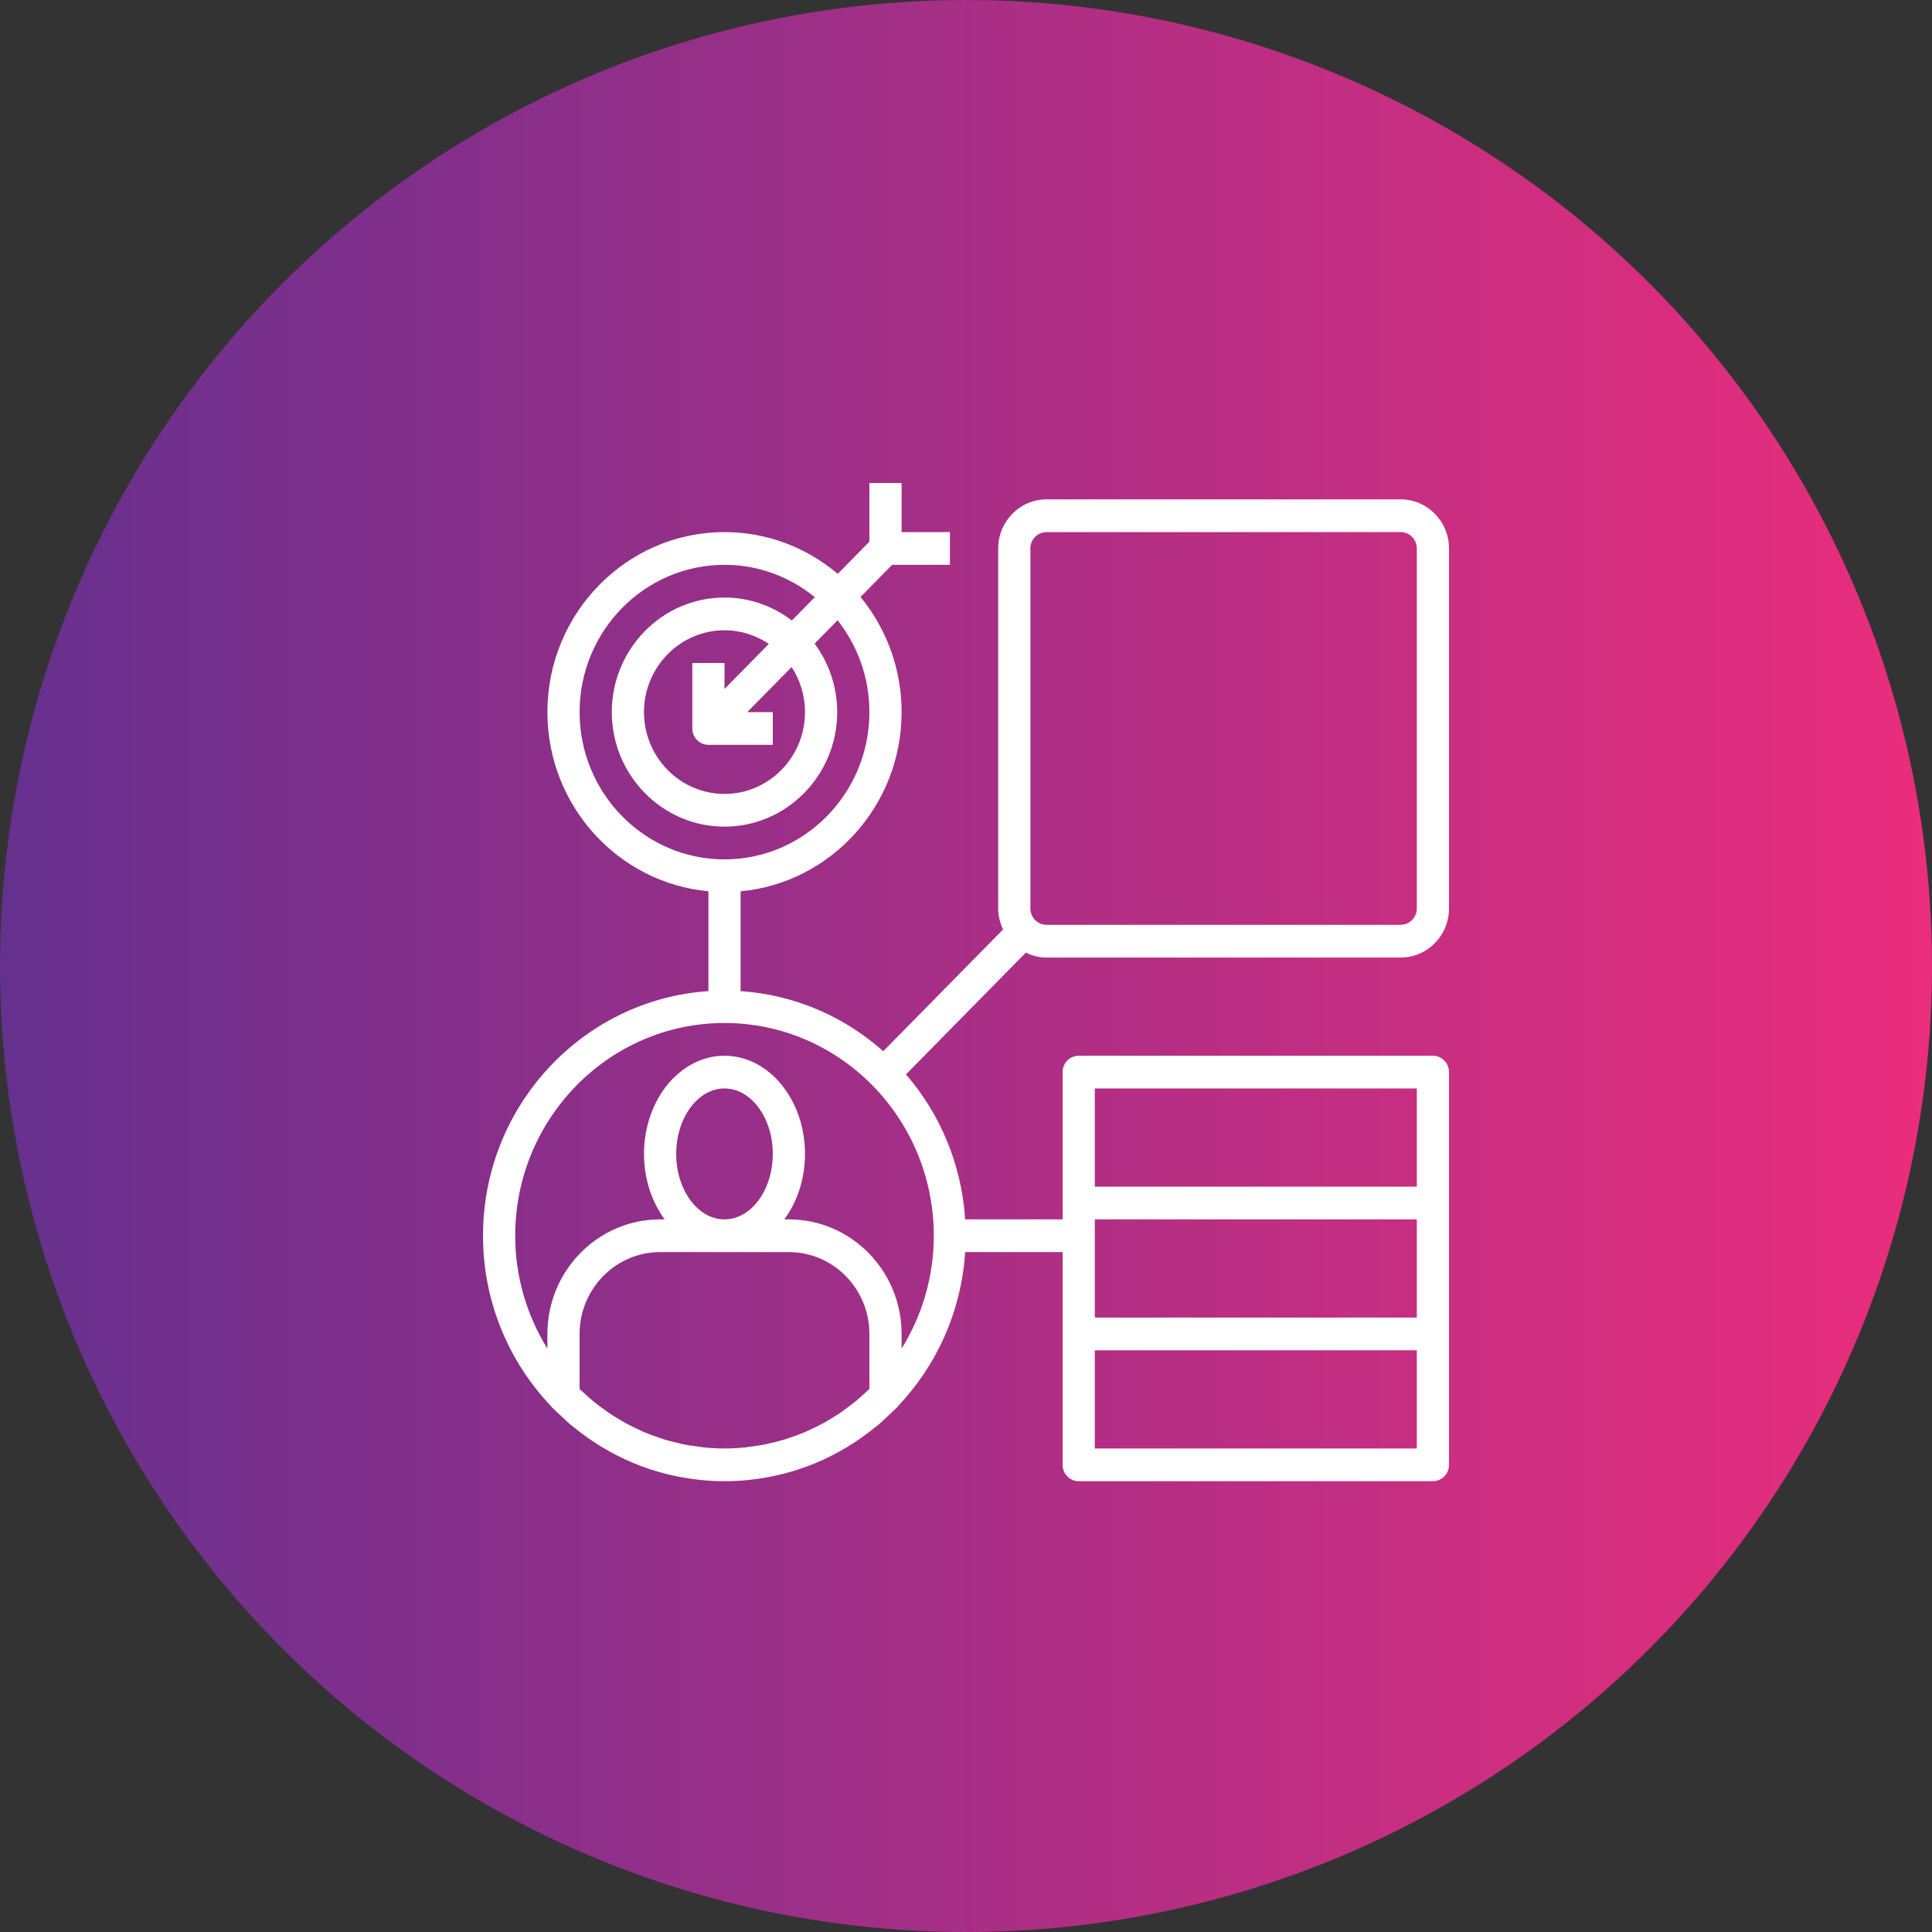 <?xml version="1.0" encoding="UTF-8"?>
<svg width="60px" height="60px" viewBox="0 0 60 60" version="1.1" xmlns="http://www.w3.org/2000/svg" xmlns:xlink="http://www.w3.org/1999/xlink">
    <rect x="0" y="0" width="60" height="60" fill="#333333" stroke="none"/>
    <!-- Generator: Sketch 59.1 (86144) - https://sketch.com -->
    <title>icon_erpcrm</title>
    <desc>Created with Sketch.</desc>
    <defs>
        <linearGradient x1="-0%" y1="50%" x2="100%" y2="50%" id="linearGradient-1">
            <stop stop-color="#65308F" offset="0%"></stop>
            <stop stop-color="#EB2D7C" offset="99.98%"></stop>
        </linearGradient>
    </defs>
    <g id="Page-1" stroke="none" stroke-width="1" fill="none" fill-rule="evenodd">
        <g id="PL3.1-Outsourcing" transform="translate(-844, -1500)" fill-rule="nonzero">
            <g id="icon_erpcrm" transform="translate(844, 1500)">
                <circle id="Oval-3" fill="url(#linearGradient-1)" cx="30" cy="30" r="30"></circle>
                <path d="M17.142,43.708 C17.153,43.719 17.165,43.728 17.175,43.739 C17.262,43.827 17.355,43.908 17.445,43.993 C17.538,44.08 17.63,44.17 17.726,44.252 C17.761,44.281 17.799,44.307 17.835,44.336 C18.951,45.243 20.279,45.803 21.7,45.955 C21.712,45.957 21.724,45.959 21.735,45.961 C21.988,45.986 22.243,46 22.5,46 C22.757,46 23.012,45.986 23.265,45.961 C23.276,45.959 23.288,45.957 23.3,45.955 C24.721,45.803 26.049,45.243 27.165,44.336 C27.201,44.307 27.238,44.282 27.274,44.252 C27.37,44.17 27.462,44.08 27.555,43.993 C27.645,43.908 27.738,43.827 27.825,43.739 C27.835,43.728 27.847,43.719 27.858,43.708 C27.863,43.701 27.866,43.693 27.871,43.687 C29.076,42.427 29.853,40.747 29.974,38.885 L33,38.885 L33,41.426 L33,45.492 C33,45.772 33.224,46 33.5,46 L44.5,46 C44.776,46 45,45.772 45,45.492 L45,41.426 L45,37.361 L45,33.295 C45,33.015 44.776,32.787 44.5,32.787 L33.5,32.787 C33.224,32.787 33,33.015 33,33.295 L33,37.361 L33,37.869 L29.974,37.869 C29.862,36.15 29.19,34.587 28.137,33.366 L31.854,29.589 L31.84,29.576 C32.041,29.676 32.263,29.738 32.5,29.738 L43.5,29.738 C44.327,29.738 45,29.054 45,28.213 L45,17.033 C45,16.192 44.327,15.508 43.5,15.508 L32.5,15.508 C31.673,15.508 31,16.192 31,17.033 L31,28.213 C31,28.455 31.061,28.68 31.16,28.883 L31.146,28.87 L27.43,32.647 C26.229,31.577 24.692,30.894 23,30.78 L23,27.68 C25.799,27.421 28,25.026 28,22.115 C28,20.756 27.52,19.51 26.724,18.54 L27.707,17.541 L29.5,17.541 L29.5,16.525 L28,16.525 L28,15 L27,15 L27,16.822 L26.017,17.822 C25.062,17.013 23.837,16.525 22.5,16.525 C19.468,16.525 17,19.033 17,22.115 C17,25.026 19.201,27.421 22,27.679 L22,30.78 C18.098,31.043 15,34.346 15,38.377 C15,40.441 15.814,42.313 17.129,43.687 C17.134,43.693 17.137,43.701 17.142,43.708 Z M34,37.869 L44,37.869 L44,40.918 L34,40.918 L34,37.869 Z M44,44.984 L34,44.984 L34,41.934 L44,41.934 L44,44.984 Z M34,33.803 L44,33.803 L44,36.852 L34,36.852 L34,33.803 Z M32,17.033 C32,16.753 32.224,16.525 32.5,16.525 L43.5,16.525 C43.776,16.525 44,16.753 44,17.033 L44,28.213 C44,28.493 43.776,28.721 43.5,28.721 L32.5,28.721 C32.224,28.721 32,28.493 32,28.213 L32,17.033 Z M21,35.836 C21,34.715 21.673,33.803 22.5,33.803 C23.327,33.803 24,34.715 24,35.836 C24,36.957 23.327,37.869 22.5,37.869 C21.673,37.869 21,36.957 21,35.836 Z M24.5,38.885 C25.878,38.885 27,40.025 27,41.426 L27,43.133 C26.936,43.196 26.869,43.256 26.802,43.316 C26.731,43.38 26.66,43.447 26.586,43.508 C26.483,43.593 26.376,43.671 26.268,43.75 C26.21,43.792 26.154,43.836 26.096,43.876 C25.966,43.963 25.832,44.043 25.698,44.122 C25.654,44.147 25.613,44.174 25.57,44.197 C25.421,44.279 25.267,44.352 25.113,44.422 C25.077,44.437 25.043,44.456 25.008,44.471 C24.849,44.538 24.687,44.597 24.523,44.651 C24.486,44.663 24.45,44.679 24.412,44.69 C24.252,44.741 24.088,44.781 23.924,44.818 C23.879,44.829 23.835,44.842 23.791,44.851 C23.629,44.885 23.464,44.907 23.299,44.928 C23.249,44.934 23.201,44.945 23.151,44.95 C22.936,44.972 22.72,44.984 22.5,44.984 C22.28,44.984 22.064,44.972 21.849,44.95 C21.799,44.945 21.751,44.934 21.701,44.928 C21.536,44.907 21.371,44.885 21.209,44.851 C21.165,44.842 21.121,44.829 21.076,44.818 C20.912,44.781 20.748,44.741 20.588,44.69 C20.55,44.679 20.515,44.663 20.477,44.651 C20.313,44.596 20.151,44.538 19.992,44.471 C19.957,44.456 19.922,44.437 19.887,44.422 C19.733,44.352 19.579,44.279 19.43,44.197 C19.387,44.174 19.346,44.147 19.302,44.122 C19.167,44.043 19.034,43.963 18.904,43.876 C18.846,43.836 18.79,43.792 18.732,43.75 C18.624,43.671 18.517,43.593 18.414,43.508 C18.34,43.447 18.27,43.38 18.198,43.316 C18.131,43.256 18.064,43.196 18,43.133 L18,41.426 C18,40.025 19.122,38.885 20.5,38.885 L24.5,38.885 Z M18,22.115 C18,19.593 20.018,17.541 22.5,17.541 C23.561,17.541 24.535,17.918 25.305,18.545 L24.592,19.27 C24.008,18.825 23.285,18.557 22.5,18.557 C20.57,18.557 19,20.153 19,22.115 C19,24.076 20.57,25.672 22.5,25.672 C24.43,25.672 26,24.076 26,22.115 C26,21.317 25.737,20.583 25.299,19.988 L26.012,19.263 C26.629,20.046 27,21.036 27,22.115 C27,24.636 24.982,26.689 22.5,26.689 C20.018,26.689 18,24.636 18,22.115 Z M25,22.115 C25,23.516 23.878,24.656 22.5,24.656 C21.122,24.656 20,23.516 20,22.115 C20,20.714 21.122,19.574 22.5,19.574 C23.009,19.574 23.481,19.731 23.877,19.997 L22.5,21.396 L22.5,20.59 L21.5,20.59 L21.5,22.623 C21.5,22.903 21.724,23.131 22,23.131 L24,23.131 L24,22.115 L23.207,22.115 L24.584,20.716 C24.846,21.118 25,21.598 25,22.115 Z M22.5,31.77 C26.084,31.77 29,34.734 29,38.377 C29,39.665 28.63,40.865 28,41.882 L28,41.426 C28,39.465 26.43,37.869 24.5,37.869 L24.358,37.869 C24.756,37.329 25,36.618 25,35.836 C25,34.154 23.878,32.787 22.5,32.787 C21.122,32.787 20,34.154 20,35.836 C20,36.618 20.244,37.329 20.642,37.869 L20.5,37.869 C18.57,37.869 17,39.465 17,41.426 L17,41.882 C16.37,40.865 16,39.665 16,38.377 C16,34.734 18.916,31.77 22.5,31.77 Z" id="Shape" fill="#FFFFFF"></path>
            </g>
        </g>
    </g>
</svg>